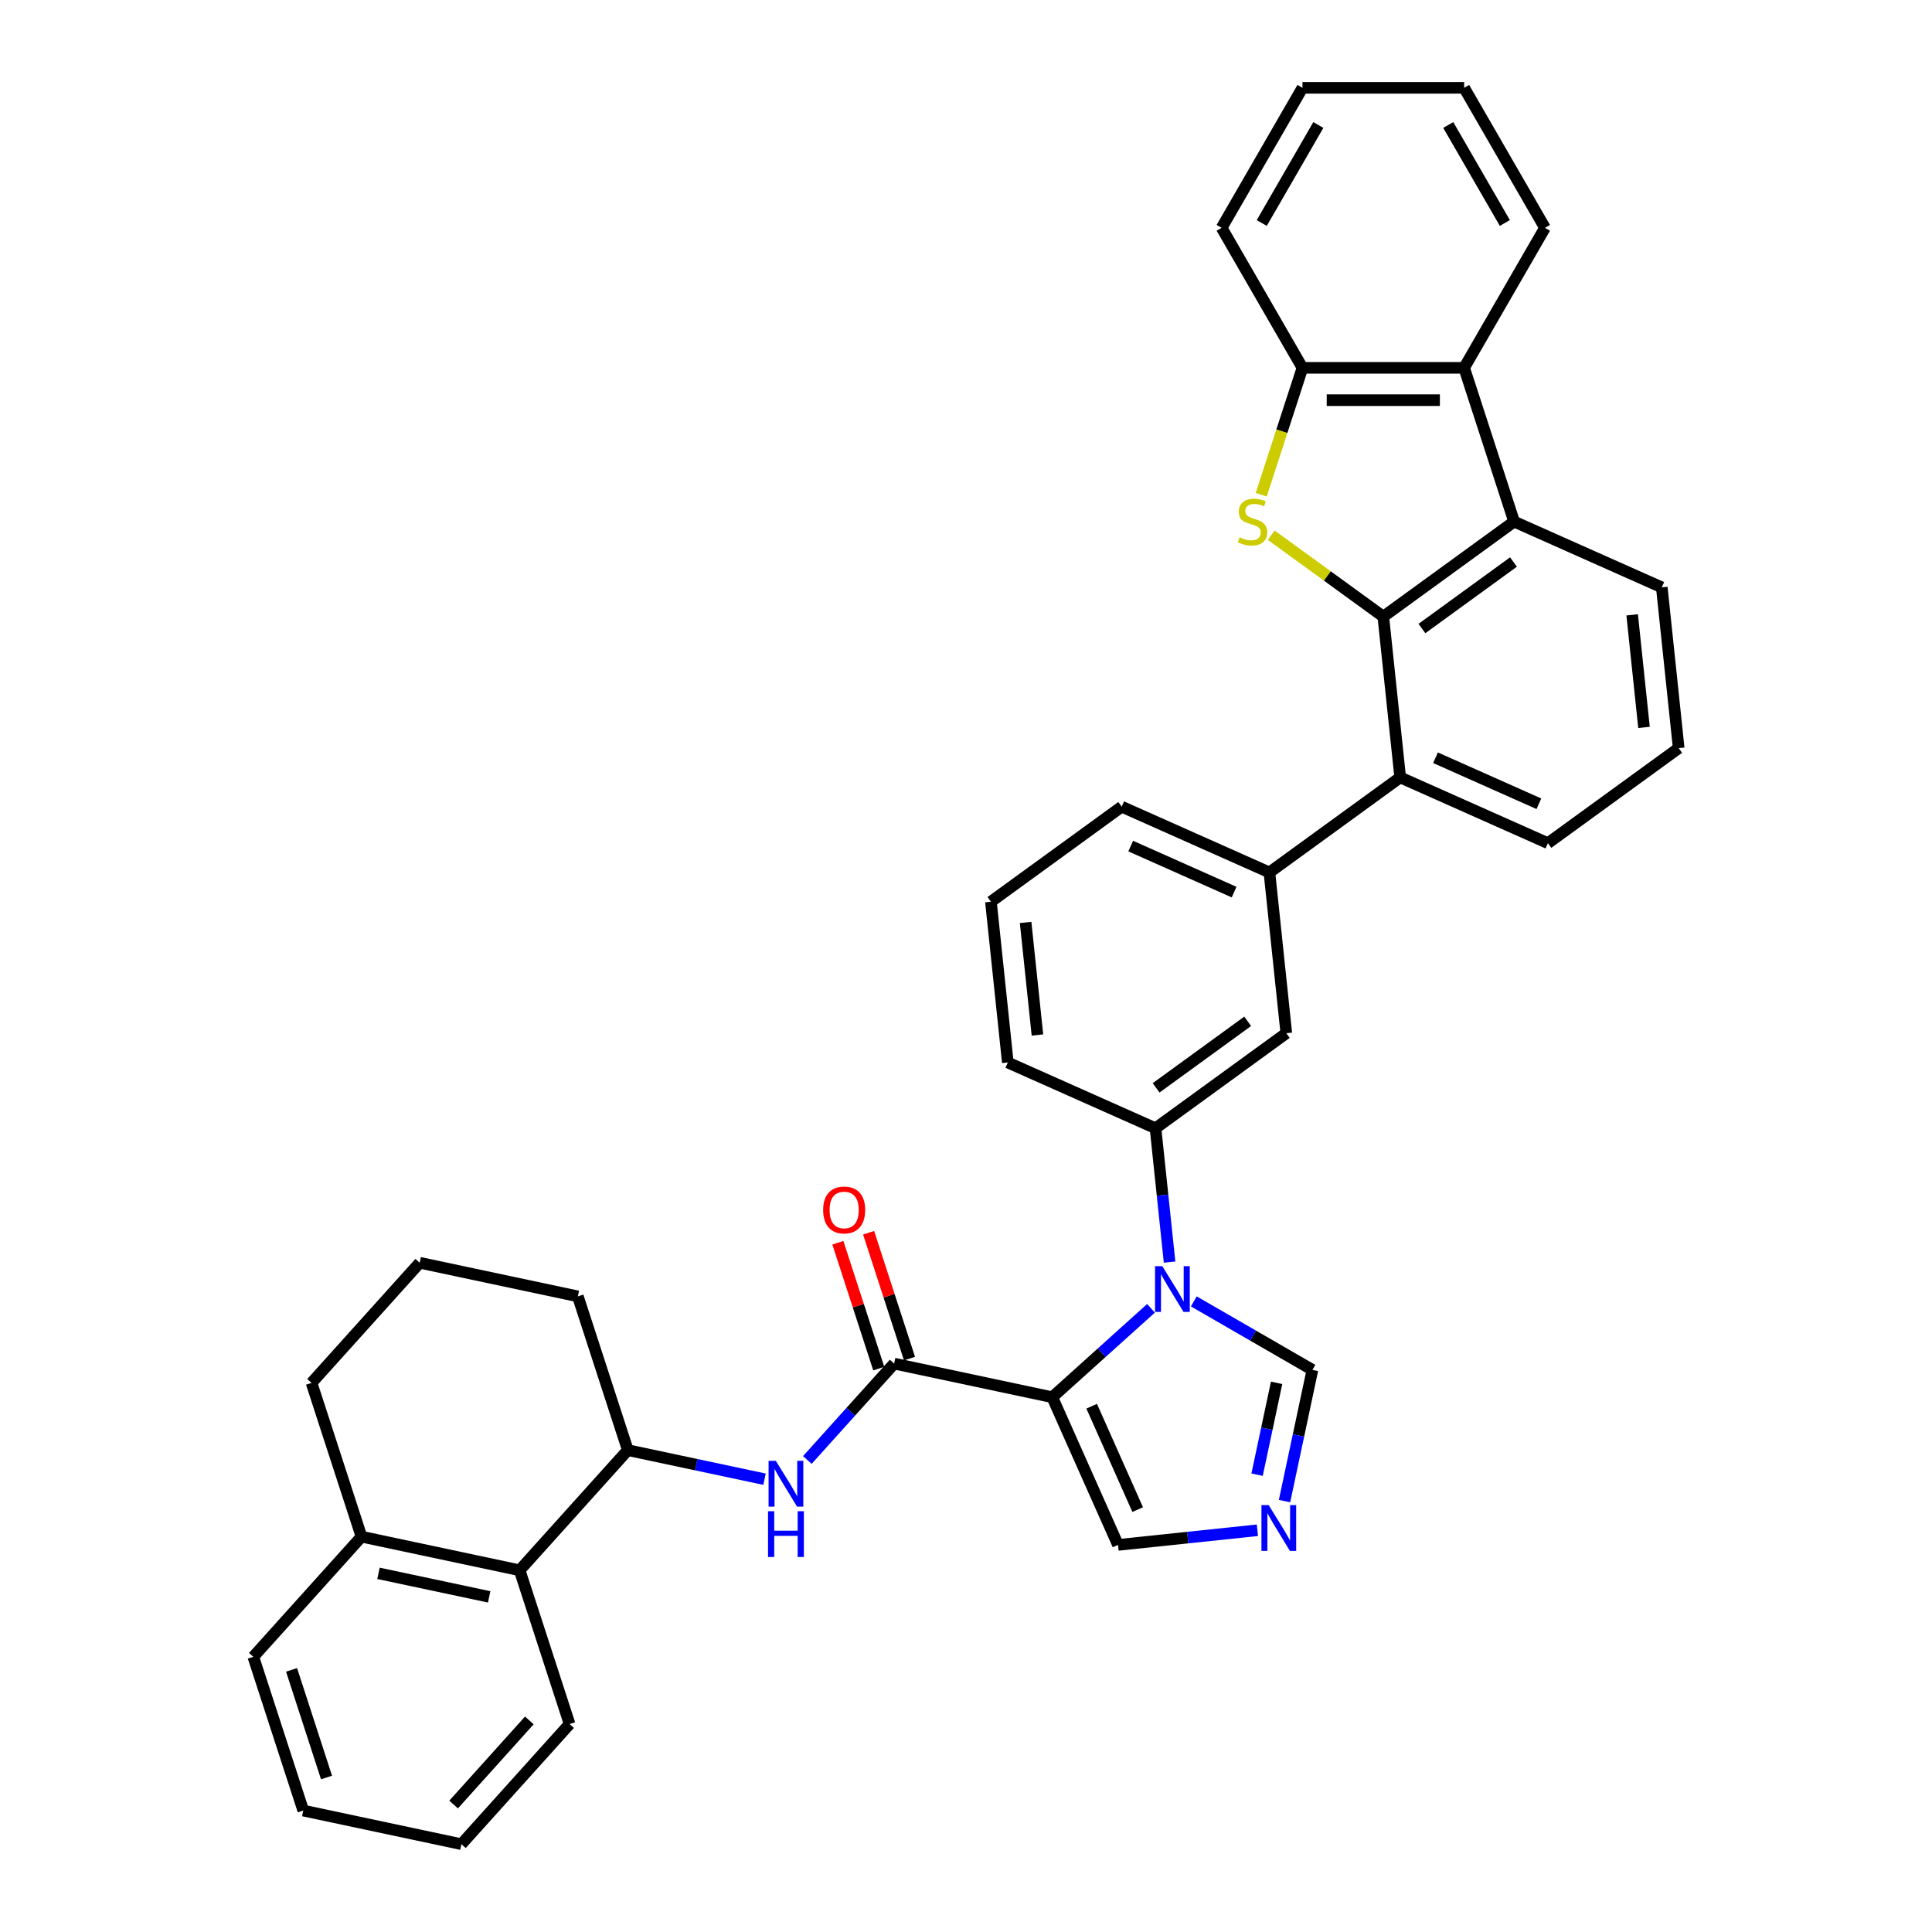 <?xml version='1.0' encoding='iso-8859-1'?>
<svg version='1.1' baseProfile='full'
              xmlns='http://www.w3.org/2000/svg'
                      xmlns:rdkit='http://www.rdkit.org/xml'
                      xmlns:xlink='http://www.w3.org/1999/xlink'
                  xml:space='preserve'
width='1000px' height='1000px' viewBox='0 0 1000 1000'>
<!-- END OF HEADER -->
<rect style='opacity:1.0;fill:#FFFFFF;stroke:none' width='1000' height='1000' x='0' y='0'> </rect>
<path class='bond-0' d='M 462.798,705.798 L 440.341,730.739' style='fill:none;fill-rule:evenodd;stroke:#000000;stroke-width:6px;stroke-linecap:butt;stroke-linejoin:miter;stroke-opacity:1' />
<path class='bond-0' d='M 440.341,730.739 L 417.884,755.68' style='fill:none;fill-rule:evenodd;stroke:#0000FF;stroke-width:6px;stroke-linecap:butt;stroke-linejoin:miter;stroke-opacity:1' />
<path class='bond-1' d='M 470.756,703.213 L 460.174,670.642' style='fill:none;fill-rule:evenodd;stroke:#000000;stroke-width:6px;stroke-linecap:butt;stroke-linejoin:miter;stroke-opacity:1' />
<path class='bond-1' d='M 460.174,670.642 L 449.591,638.071' style='fill:none;fill-rule:evenodd;stroke:#FF0000;stroke-width:6px;stroke-linecap:butt;stroke-linejoin:miter;stroke-opacity:1' />
<path class='bond-1' d='M 454.839,708.384 L 444.257,675.813' style='fill:none;fill-rule:evenodd;stroke:#000000;stroke-width:6px;stroke-linecap:butt;stroke-linejoin:miter;stroke-opacity:1' />
<path class='bond-1' d='M 444.257,675.813 L 433.674,643.243' style='fill:none;fill-rule:evenodd;stroke:#FF0000;stroke-width:6px;stroke-linecap:butt;stroke-linejoin:miter;stroke-opacity:1' />
<path class='bond-2' d='M 462.798,705.798 L 544.65,723.197' style='fill:none;fill-rule:evenodd;stroke:#000000;stroke-width:6px;stroke-linecap:butt;stroke-linejoin:miter;stroke-opacity:1' />
<path class='bond-3' d='M 395.725,765.63 L 360.339,758.109' style='fill:none;fill-rule:evenodd;stroke:#0000FF;stroke-width:6px;stroke-linecap:butt;stroke-linejoin:miter;stroke-opacity:1' />
<path class='bond-3' d='M 360.339,758.109 L 324.953,750.587' style='fill:none;fill-rule:evenodd;stroke:#000000;stroke-width:6px;stroke-linecap:butt;stroke-linejoin:miter;stroke-opacity:1' />
<path class='bond-4' d='M 657.042,451.573 L 580.596,417.537' style='fill:none;fill-rule:evenodd;stroke:#000000;stroke-width:6px;stroke-linecap:butt;stroke-linejoin:miter;stroke-opacity:1' />
<path class='bond-4' d='M 638.768,461.757 L 585.255,437.932' style='fill:none;fill-rule:evenodd;stroke:#000000;stroke-width:6px;stroke-linecap:butt;stroke-linejoin:miter;stroke-opacity:1' />
<path class='bond-5' d='M 657.042,451.573 L 665.789,534.795' style='fill:none;fill-rule:evenodd;stroke:#000000;stroke-width:6px;stroke-linecap:butt;stroke-linejoin:miter;stroke-opacity:1' />
<path class='bond-6' d='M 657.042,451.573 L 724.741,402.387' style='fill:none;fill-rule:evenodd;stroke:#000000;stroke-width:6px;stroke-linecap:butt;stroke-linejoin:miter;stroke-opacity:1' />
<path class='bond-7' d='M 580.596,417.537 L 512.897,466.723' style='fill:none;fill-rule:evenodd;stroke:#000000;stroke-width:6px;stroke-linecap:butt;stroke-linejoin:miter;stroke-opacity:1' />
<path class='bond-8' d='M 512.897,466.723 L 521.644,549.945' style='fill:none;fill-rule:evenodd;stroke:#000000;stroke-width:6px;stroke-linecap:butt;stroke-linejoin:miter;stroke-opacity:1' />
<path class='bond-8' d='M 530.853,477.457 L 536.976,535.713' style='fill:none;fill-rule:evenodd;stroke:#000000;stroke-width:6px;stroke-linecap:butt;stroke-linejoin:miter;stroke-opacity:1' />
<path class='bond-9' d='M 521.644,549.945 L 598.09,583.981' style='fill:none;fill-rule:evenodd;stroke:#000000;stroke-width:6px;stroke-linecap:butt;stroke-linejoin:miter;stroke-opacity:1' />
<path class='bond-10' d='M 598.09,583.981 L 665.789,534.795' style='fill:none;fill-rule:evenodd;stroke:#000000;stroke-width:6px;stroke-linecap:butt;stroke-linejoin:miter;stroke-opacity:1' />
<path class='bond-10' d='M 598.407,563.064 L 645.797,528.633' style='fill:none;fill-rule:evenodd;stroke:#000000;stroke-width:6px;stroke-linecap:butt;stroke-linejoin:miter;stroke-opacity:1' />
<path class='bond-11' d='M 598.09,583.981 L 601.73,618.622' style='fill:none;fill-rule:evenodd;stroke:#000000;stroke-width:6px;stroke-linecap:butt;stroke-linejoin:miter;stroke-opacity:1' />
<path class='bond-11' d='M 601.73,618.622 L 605.371,653.262' style='fill:none;fill-rule:evenodd;stroke:#0000FF;stroke-width:6px;stroke-linecap:butt;stroke-linejoin:miter;stroke-opacity:1' />
<path class='bond-12' d='M 617.916,673.6 L 648.611,691.322' style='fill:none;fill-rule:evenodd;stroke:#0000FF;stroke-width:6px;stroke-linecap:butt;stroke-linejoin:miter;stroke-opacity:1' />
<path class='bond-12' d='M 648.611,691.322 L 679.306,709.044' style='fill:none;fill-rule:evenodd;stroke:#000000;stroke-width:6px;stroke-linecap:butt;stroke-linejoin:miter;stroke-opacity:1' />
<path class='bond-13' d='M 595.757,677.179 L 570.204,700.188' style='fill:none;fill-rule:evenodd;stroke:#0000FF;stroke-width:6px;stroke-linecap:butt;stroke-linejoin:miter;stroke-opacity:1' />
<path class='bond-13' d='M 570.204,700.188 L 544.65,723.197' style='fill:none;fill-rule:evenodd;stroke:#000000;stroke-width:6px;stroke-linecap:butt;stroke-linejoin:miter;stroke-opacity:1' />
<path class='bond-14' d='M 679.306,709.044 L 672.089,742.999' style='fill:none;fill-rule:evenodd;stroke:#000000;stroke-width:6px;stroke-linecap:butt;stroke-linejoin:miter;stroke-opacity:1' />
<path class='bond-14' d='M 672.089,742.999 L 664.871,776.954' style='fill:none;fill-rule:evenodd;stroke:#0000FF;stroke-width:6px;stroke-linecap:butt;stroke-linejoin:miter;stroke-opacity:1' />
<path class='bond-14' d='M 660.77,715.751 L 655.718,739.519' style='fill:none;fill-rule:evenodd;stroke:#000000;stroke-width:6px;stroke-linecap:butt;stroke-linejoin:miter;stroke-opacity:1' />
<path class='bond-14' d='M 655.718,739.519 L 650.666,763.288' style='fill:none;fill-rule:evenodd;stroke:#0000FF;stroke-width:6px;stroke-linecap:butt;stroke-linejoin:miter;stroke-opacity:1' />
<path class='bond-15' d='M 650.829,792.06 L 614.757,795.851' style='fill:none;fill-rule:evenodd;stroke:#0000FF;stroke-width:6px;stroke-linecap:butt;stroke-linejoin:miter;stroke-opacity:1' />
<path class='bond-15' d='M 614.757,795.851 L 578.686,799.643' style='fill:none;fill-rule:evenodd;stroke:#000000;stroke-width:6px;stroke-linecap:butt;stroke-linejoin:miter;stroke-opacity:1' />
<path class='bond-16' d='M 578.686,799.643 L 544.65,723.197' style='fill:none;fill-rule:evenodd;stroke:#000000;stroke-width:6px;stroke-linecap:butt;stroke-linejoin:miter;stroke-opacity:1' />
<path class='bond-16' d='M 588.87,781.368 L 565.044,727.856' style='fill:none;fill-rule:evenodd;stroke:#000000;stroke-width:6px;stroke-linecap:butt;stroke-linejoin:miter;stroke-opacity:1' />
<path class='bond-17' d='M 724.741,402.387 L 801.187,436.423' style='fill:none;fill-rule:evenodd;stroke:#000000;stroke-width:6px;stroke-linecap:butt;stroke-linejoin:miter;stroke-opacity:1' />
<path class='bond-17' d='M 743.015,392.203 L 796.527,416.028' style='fill:none;fill-rule:evenodd;stroke:#000000;stroke-width:6px;stroke-linecap:butt;stroke-linejoin:miter;stroke-opacity:1' />
<path class='bond-18' d='M 724.741,402.387 L 715.994,319.165' style='fill:none;fill-rule:evenodd;stroke:#000000;stroke-width:6px;stroke-linecap:butt;stroke-linejoin:miter;stroke-opacity:1' />
<path class='bond-19' d='M 801.187,436.423 L 868.886,387.236' style='fill:none;fill-rule:evenodd;stroke:#000000;stroke-width:6px;stroke-linecap:butt;stroke-linejoin:miter;stroke-opacity:1' />
<path class='bond-20' d='M 868.886,387.236 L 860.139,304.014' style='fill:none;fill-rule:evenodd;stroke:#000000;stroke-width:6px;stroke-linecap:butt;stroke-linejoin:miter;stroke-opacity:1' />
<path class='bond-20' d='M 850.929,376.503 L 844.806,318.247' style='fill:none;fill-rule:evenodd;stroke:#000000;stroke-width:6px;stroke-linecap:butt;stroke-linejoin:miter;stroke-opacity:1' />
<path class='bond-21' d='M 860.139,304.014 L 783.693,269.978' style='fill:none;fill-rule:evenodd;stroke:#000000;stroke-width:6px;stroke-linecap:butt;stroke-linejoin:miter;stroke-opacity:1' />
<path class='bond-22' d='M 783.693,269.978 L 715.994,319.165' style='fill:none;fill-rule:evenodd;stroke:#000000;stroke-width:6px;stroke-linecap:butt;stroke-linejoin:miter;stroke-opacity:1' />
<path class='bond-22' d='M 783.375,290.896 L 735.986,325.326' style='fill:none;fill-rule:evenodd;stroke:#000000;stroke-width:6px;stroke-linecap:butt;stroke-linejoin:miter;stroke-opacity:1' />
<path class='bond-23' d='M 783.693,269.978 L 757.834,190.393' style='fill:none;fill-rule:evenodd;stroke:#000000;stroke-width:6px;stroke-linecap:butt;stroke-linejoin:miter;stroke-opacity:1' />
<path class='bond-24' d='M 715.994,319.165 L 686.989,298.092' style='fill:none;fill-rule:evenodd;stroke:#000000;stroke-width:6px;stroke-linecap:butt;stroke-linejoin:miter;stroke-opacity:1' />
<path class='bond-24' d='M 686.989,298.092 L 657.985,277.019' style='fill:none;fill-rule:evenodd;stroke:#CCCC00;stroke-width:6px;stroke-linecap:butt;stroke-linejoin:miter;stroke-opacity:1' />
<path class='bond-25' d='M 757.834,190.393 L 674.153,190.393' style='fill:none;fill-rule:evenodd;stroke:#000000;stroke-width:6px;stroke-linecap:butt;stroke-linejoin:miter;stroke-opacity:1' />
<path class='bond-25' d='M 745.282,207.13 L 686.705,207.13' style='fill:none;fill-rule:evenodd;stroke:#000000;stroke-width:6px;stroke-linecap:butt;stroke-linejoin:miter;stroke-opacity:1' />
<path class='bond-26' d='M 757.834,190.393 L 799.674,117.924' style='fill:none;fill-rule:evenodd;stroke:#000000;stroke-width:6px;stroke-linecap:butt;stroke-linejoin:miter;stroke-opacity:1' />
<path class='bond-27' d='M 674.153,190.393 L 663.483,223.232' style='fill:none;fill-rule:evenodd;stroke:#000000;stroke-width:6px;stroke-linecap:butt;stroke-linejoin:miter;stroke-opacity:1' />
<path class='bond-27' d='M 663.483,223.232 L 652.813,256.071' style='fill:none;fill-rule:evenodd;stroke:#CCCC00;stroke-width:6px;stroke-linecap:butt;stroke-linejoin:miter;stroke-opacity:1' />
<path class='bond-28' d='M 674.153,190.393 L 632.313,117.924' style='fill:none;fill-rule:evenodd;stroke:#000000;stroke-width:6px;stroke-linecap:butt;stroke-linejoin:miter;stroke-opacity:1' />
<path class='bond-29' d='M 799.674,117.924 L 757.834,45.455' style='fill:none;fill-rule:evenodd;stroke:#000000;stroke-width:6px;stroke-linecap:butt;stroke-linejoin:miter;stroke-opacity:1' />
<path class='bond-29' d='M 778.904,115.422 L 749.616,64.693' style='fill:none;fill-rule:evenodd;stroke:#000000;stroke-width:6px;stroke-linecap:butt;stroke-linejoin:miter;stroke-opacity:1' />
<path class='bond-30' d='M 757.834,45.455 L 674.153,45.455' style='fill:none;fill-rule:evenodd;stroke:#000000;stroke-width:6px;stroke-linecap:butt;stroke-linejoin:miter;stroke-opacity:1' />
<path class='bond-31' d='M 674.153,45.455 L 632.313,117.924' style='fill:none;fill-rule:evenodd;stroke:#000000;stroke-width:6px;stroke-linecap:butt;stroke-linejoin:miter;stroke-opacity:1' />
<path class='bond-31' d='M 682.371,64.693 L 653.083,115.422' style='fill:none;fill-rule:evenodd;stroke:#000000;stroke-width:6px;stroke-linecap:butt;stroke-linejoin:miter;stroke-opacity:1' />
<path class='bond-32' d='M 187.108,795.376 L 268.96,812.774' style='fill:none;fill-rule:evenodd;stroke:#000000;stroke-width:6px;stroke-linecap:butt;stroke-linejoin:miter;stroke-opacity:1' />
<path class='bond-32' d='M 195.906,814.356 L 253.202,826.534' style='fill:none;fill-rule:evenodd;stroke:#000000;stroke-width:6px;stroke-linecap:butt;stroke-linejoin:miter;stroke-opacity:1' />
<path class='bond-33' d='M 187.108,795.376 L 161.249,715.791' style='fill:none;fill-rule:evenodd;stroke:#000000;stroke-width:6px;stroke-linecap:butt;stroke-linejoin:miter;stroke-opacity:1' />
<path class='bond-34' d='M 187.108,795.376 L 131.114,857.562' style='fill:none;fill-rule:evenodd;stroke:#000000;stroke-width:6px;stroke-linecap:butt;stroke-linejoin:miter;stroke-opacity:1' />
<path class='bond-35' d='M 268.96,812.774 L 324.953,750.587' style='fill:none;fill-rule:evenodd;stroke:#000000;stroke-width:6px;stroke-linecap:butt;stroke-linejoin:miter;stroke-opacity:1' />
<path class='bond-36' d='M 268.96,812.774 L 294.818,892.359' style='fill:none;fill-rule:evenodd;stroke:#000000;stroke-width:6px;stroke-linecap:butt;stroke-linejoin:miter;stroke-opacity:1' />
<path class='bond-37' d='M 161.249,715.791 L 217.242,653.604' style='fill:none;fill-rule:evenodd;stroke:#000000;stroke-width:6px;stroke-linecap:butt;stroke-linejoin:miter;stroke-opacity:1' />
<path class='bond-38' d='M 131.114,857.562 L 156.973,937.147' style='fill:none;fill-rule:evenodd;stroke:#000000;stroke-width:6px;stroke-linecap:butt;stroke-linejoin:miter;stroke-opacity:1' />
<path class='bond-38' d='M 150.91,864.328 L 169.011,920.038' style='fill:none;fill-rule:evenodd;stroke:#000000;stroke-width:6px;stroke-linecap:butt;stroke-linejoin:miter;stroke-opacity:1' />
<path class='bond-39' d='M 324.953,750.587 L 299.094,671.002' style='fill:none;fill-rule:evenodd;stroke:#000000;stroke-width:6px;stroke-linecap:butt;stroke-linejoin:miter;stroke-opacity:1' />
<path class='bond-40' d='M 294.818,892.359 L 238.825,954.545' style='fill:none;fill-rule:evenodd;stroke:#000000;stroke-width:6px;stroke-linecap:butt;stroke-linejoin:miter;stroke-opacity:1' />
<path class='bond-40' d='M 273.982,890.488 L 234.787,934.019' style='fill:none;fill-rule:evenodd;stroke:#000000;stroke-width:6px;stroke-linecap:butt;stroke-linejoin:miter;stroke-opacity:1' />
<path class='bond-41' d='M 217.242,653.604 L 299.094,671.002' style='fill:none;fill-rule:evenodd;stroke:#000000;stroke-width:6px;stroke-linecap:butt;stroke-linejoin:miter;stroke-opacity:1' />
<path class='bond-42' d='M 156.973,937.147 L 238.825,954.545' style='fill:none;fill-rule:evenodd;stroke:#000000;stroke-width:6px;stroke-linecap:butt;stroke-linejoin:miter;stroke-opacity:1' />
<path  class='atom-1' d='M 401.566 756.136
L 409.332 768.688
Q 410.102 769.927, 411.34 772.169
Q 412.579 774.412, 412.646 774.546
L 412.646 756.136
L 415.792 756.136
L 415.792 779.834
L 412.545 779.834
L 404.211 766.111
Q 403.24 764.504, 402.202 762.663
Q 401.198 760.822, 400.897 760.253
L 400.897 779.834
L 397.817 779.834
L 397.817 756.136
L 401.566 756.136
' fill='#0000FF'/>
<path  class='atom-1' d='M 397.533 782.204
L 400.746 782.204
L 400.746 792.279
L 412.863 792.279
L 412.863 782.204
L 416.077 782.204
L 416.077 805.902
L 412.863 805.902
L 412.863 794.957
L 400.746 794.957
L 400.746 805.902
L 397.533 805.902
L 397.533 782.204
' fill='#0000FF'/>
<path  class='atom-2' d='M 426.061 626.28
Q 426.061 620.59, 428.872 617.41
Q 431.684 614.23, 436.939 614.23
Q 442.194 614.23, 445.006 617.41
Q 447.818 620.59, 447.818 626.28
Q 447.818 632.038, 444.973 635.318
Q 442.127 638.565, 436.939 638.565
Q 431.718 638.565, 428.872 635.318
Q 426.061 632.071, 426.061 626.28
M 436.939 635.887
Q 440.554 635.887, 442.496 633.477
Q 444.47 631.033, 444.47 626.28
Q 444.47 621.628, 442.496 619.285
Q 440.554 616.908, 436.939 616.908
Q 433.324 616.908, 431.349 619.251
Q 429.408 621.594, 429.408 626.28
Q 429.408 631.067, 431.349 633.477
Q 433.324 635.887, 436.939 635.887
' fill='#FF0000'/>
<path  class='atom-9' d='M 601.598 655.354
L 609.364 667.906
Q 610.134 669.145, 611.372 671.387
Q 612.611 673.63, 612.678 673.764
L 612.678 655.354
L 615.824 655.354
L 615.824 679.053
L 612.577 679.053
L 604.243 665.329
Q 603.272 663.722, 602.234 661.881
Q 601.23 660.04, 600.929 659.471
L 600.929 679.053
L 597.849 679.053
L 597.849 655.354
L 601.598 655.354
' fill='#0000FF'/>
<path  class='atom-11' d='M 656.67 779.046
L 664.435 791.598
Q 665.205 792.837, 666.443 795.08
Q 667.682 797.322, 667.749 797.456
L 667.749 779.046
L 670.895 779.046
L 670.895 802.745
L 667.648 802.745
L 659.314 789.021
Q 658.343 787.414, 657.305 785.573
Q 656.301 783.733, 656 783.163
L 656 802.745
L 652.921 802.745
L 652.921 779.046
L 656.67 779.046
' fill='#0000FF'/>
<path  class='atom-22' d='M 641.6 278.112
Q 641.868 278.213, 642.973 278.681
Q 644.077 279.15, 645.282 279.451
Q 646.521 279.719, 647.726 279.719
Q 649.968 279.719, 651.274 278.648
Q 652.579 277.543, 652.579 275.635
Q 652.579 274.33, 651.91 273.526
Q 651.274 272.723, 650.269 272.288
Q 649.265 271.853, 647.592 271.351
Q 645.483 270.715, 644.211 270.112
Q 642.973 269.51, 642.069 268.238
Q 641.198 266.966, 641.198 264.824
Q 641.198 261.845, 643.207 260.004
Q 645.249 258.163, 649.265 258.163
Q 652.01 258.163, 655.123 259.468
L 654.353 262.046
Q 651.508 260.874, 649.366 260.874
Q 647.056 260.874, 645.784 261.845
Q 644.512 262.782, 644.546 264.422
Q 644.546 265.694, 645.182 266.464
Q 645.851 267.234, 646.788 267.669
Q 647.759 268.104, 649.366 268.606
Q 651.508 269.275, 652.78 269.945
Q 654.052 270.614, 654.956 271.987
Q 655.893 273.326, 655.893 275.635
Q 655.893 278.915, 653.684 280.69
Q 651.508 282.43, 647.859 282.43
Q 645.751 282.43, 644.144 281.961
Q 642.571 281.526, 640.696 280.756
L 641.6 278.112
' fill='#CCCC00'/>
</svg>
